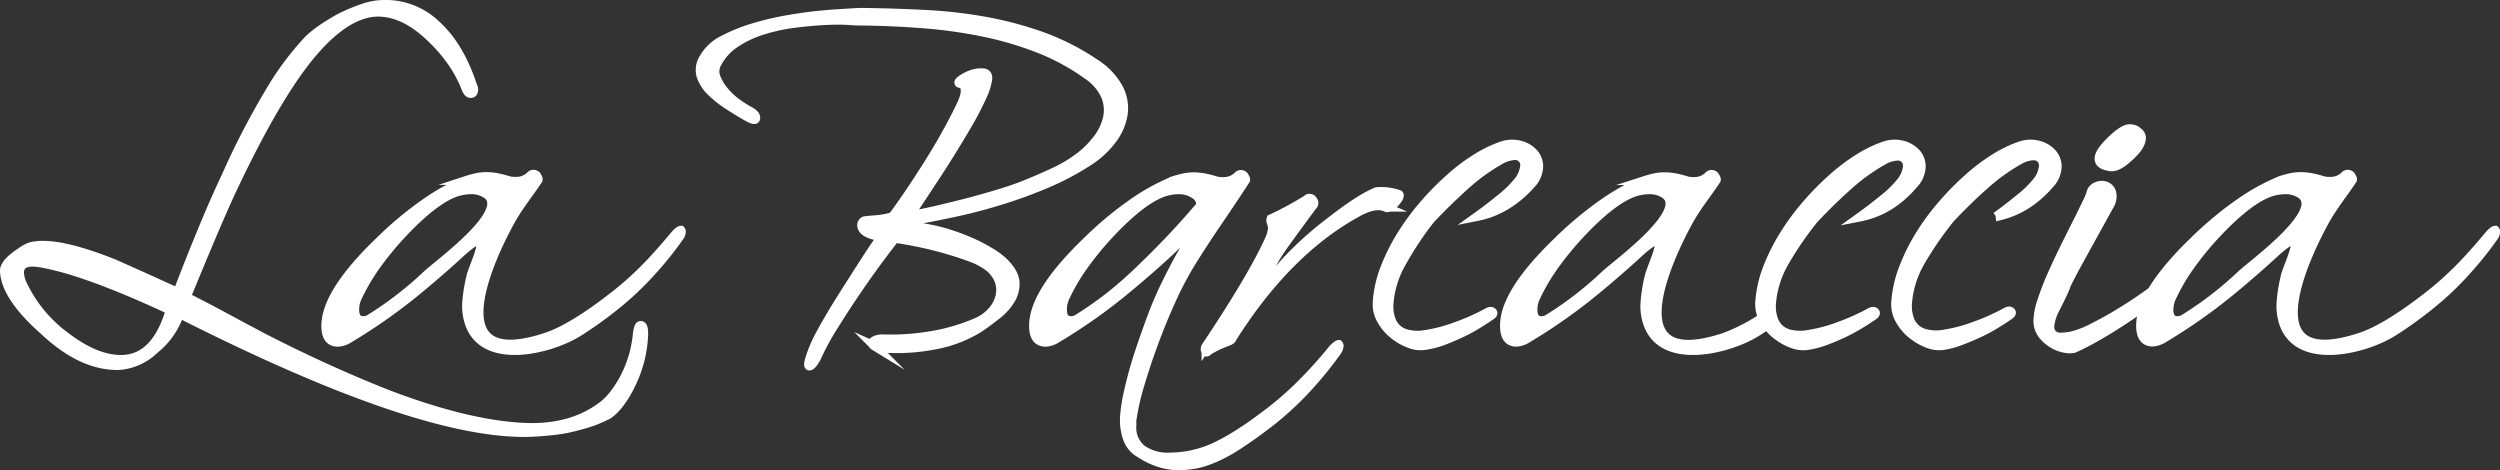 <svg xmlns="http://www.w3.org/2000/svg" viewBox="0 0 558 104.93"><rect x="0" y="0" width="558" height="104.93" fill="#333333" stroke="none"/><defs><style>.cls-1,.cls-2{fill:#fff;stroke:#fff;stroke-miterlimit:10;stroke-width:2px;}.cls-1{fill-rule:evenodd;}</style></defs><g id="Livello_2" data-name="Livello 2"><g id="LA_BARCACCIA" data-name="LA BARCACCIA"><path class="cls-1" d="M237.57,66.71a44.15,44.15,0,0,1,4-7,70.23,70.23,0,0,1,6.19-7.59q7.74-8.22,12.8-9.46a10.46,10.46,0,0,1,2.48-.31,6,6,0,0,1,3.55,1A2.71,2.71,0,0,1,268,45.5a1,1,0,0,1-.32.73,188.78,188.78,0,0,1-14.31,15,78.91,78.91,0,0,1-12.69,9.83,3.13,3.13,0,0,1-1.61.52c-1.3,0-1.94-.83-1.94-2.5A6.66,6.66,0,0,1,237.57,66.71Zm-1.72,8.84A123.7,123.7,0,0,0,252.09,64q4.74-3.95,8.34-7.28a78.51,78.51,0,0,0,6.19-6.34c.14-.14.25-.21.32-.21.57,0,.61.38.11,1.15q-1.83,2.7-3.61,5.92t-3.6,7q-1.51,3.12-3,7.17T254,79.55q-1.29,4.11-2.1,7.75a36,36,0,0,0-.91,5.82,12.16,12.16,0,0,0,.7,4.83,6.1,6.1,0,0,0,2.85,3.28,18.14,18.14,0,0,0,3.87,1.92,13.76,13.76,0,0,0,4.73.78,19.3,19.3,0,0,0,3.23-.26,18.27,18.27,0,0,0,3-.78A31.76,31.76,0,0,0,276,99.56q3.6-2.28,8.12-5.82a70.24,70.24,0,0,0,8.34-7.9,85.41,85.41,0,0,0,6-7.48,2.49,2.49,0,0,0,.43-1.15.42.42,0,0,0-.11-.31c-.21,0-.64.35-1.29,1q-2.58,3.23-6.08,6.86a73.35,73.35,0,0,1-7.9,7.07q-9.15,7.06-14.85,8.94a24.21,24.21,0,0,1-7.64,1.25,9.87,9.87,0,0,1-6.13-1.72,6.15,6.15,0,0,1-2.26-5.25v-1a4.85,4.85,0,0,1,.11-.93,54.08,54.08,0,0,1,1.72-7.38q1.29-4.36,3.07-9.2c1.18-3.23,2.49-6.41,3.92-9.57a76.65,76.65,0,0,1,4.41-8.37q2.91-4.68,6-9.2T278,40.2c.07-.14,0-.38-.22-.73a.91.91,0,0,0-.75-.52.87.87,0,0,0-.64.21,4.39,4.39,0,0,1-2.8,1.35,7.56,7.56,0,0,1-2.05-.1,24.56,24.56,0,0,0-2.58-.68,13.28,13.28,0,0,0-2.58-.26,10.42,10.42,0,0,0-2.31.26c-.75.18-1.45.37-2.1.58a47.55,47.55,0,0,0-9,4.93,79.26,79.26,0,0,0-10.32,8.58q-12,11.53-11.95,18.92,0,3.65,2.69,3.64A5,5,0,0,0,235.85,75.55Z"/><path class="cls-2" d="M269.74,78.25a23.53,23.53,0,0,1,2.48-1.3c.72-.31,1.36-.57,1.93-.78s.87-.52.87-.73q12.48-19.74,28.4-28.27c2.44-1.25,4.37-1.56,5.81-.94a.86.86,0,0,0,.86,0,3.85,3.85,0,0,0,1-.73,6.18,6.18,0,0,0,.86-1,1.85,1.85,0,0,0,.38-.88.31.31,0,0,0-.11-.21,11.9,11.9,0,0,0-4.95-.62q-3.87,1.56-10.76,7a75.4,75.4,0,0,0-10.86,10.09,3.52,3.52,0,0,1-1.29.83c-.79.28-1.19.24-1.19-.11a2.5,2.5,0,0,1,.32-1,48.27,48.27,0,0,1,3.61-5.66q2.42-3.37,5.86-8a.8.8,0,0,0,.11-1.15.84.84,0,0,0-.86-.52.43.43,0,0,0-.43.21,75.92,75.92,0,0,1-8.07,4.37,1.25,1.25,0,0,0,0,.72,6,6,0,0,1,.32,1.15,7.11,7.11,0,0,1-.64,2.6q-3.77,8.41-14.2,24a1.06,1.06,0,0,0-.11,1C269.17,78.67,269.39,78.67,269.74,78.25Z"/><path class="cls-1" d="M341.7,41.14a6,6,0,0,0,1.73-3.85,4.48,4.48,0,0,0-1.13-3.12,6.24,6.24,0,0,0-3-1.77,6.91,6.91,0,0,0-3.92.11,27,27,0,0,0-5.6,2.65,41.72,41.72,0,0,0-6,4.47,63.36,63.36,0,0,0-5.87,5.93,53.35,53.35,0,0,0-5.11,6.91A43.73,43.73,0,0,0,309.05,60a25.48,25.48,0,0,0-1.66,7.59,7,7,0,0,0,1,3.95,10.94,10.94,0,0,0,2.75,3.18,12.82,12.82,0,0,0,3.55,2,6.53,6.53,0,0,0,3.49.36,19.21,19.21,0,0,0,4.09-1.09c1.36-.52,2.69-1.09,4-1.71s2.48-1.27,3.55-1.93,2-1.26,2.8-1.81c.57-.35.74-.65.48-.89s-.66-.19-1.23.16a49.06,49.06,0,0,1-7.05,3.12,34.42,34.42,0,0,1-7.58,1.87,10.5,10.5,0,0,1-2.75-.16,5.55,5.55,0,0,1-2.36-1,5.15,5.15,0,0,1-1.62-2.23,9,9,0,0,1-.48-3.75,21.77,21.77,0,0,1,3-9.35A76.18,76.18,0,0,1,318,50.6l1.29-1.67Q323,45,327,41.4a44,44,0,0,1,8-5.77,7.1,7.1,0,0,1,2.85-.89,2.13,2.13,0,0,1,2.43,2.55,6.77,6.77,0,0,1-1.19,2.91A23.62,23.62,0,0,1,335,44.26q-2.79,2.28-5.27,4.05a19.82,19.82,0,0,0,7.21-3A24.18,24.18,0,0,0,341.7,41.14Z"/><path class="cls-1" d="M427.09,41.14a6,6,0,0,0,1.72-3.85,4.48,4.48,0,0,0-1.13-3.12,6.25,6.25,0,0,0-3-1.77,7,7,0,0,0-3.93.11,27,27,0,0,0-5.6,2.65,42.28,42.28,0,0,0-6,4.47,62.08,62.08,0,0,0-5.86,5.93,52.44,52.44,0,0,0-5.11,6.91A43.06,43.06,0,0,0,394.43,60a25.8,25.8,0,0,0-1.66,7.59,7,7,0,0,0,1,3.95,10.76,10.76,0,0,0,2.74,3.18,12.82,12.82,0,0,0,3.55,2,6.56,6.56,0,0,0,3.5.36,19.28,19.28,0,0,0,4.08-1.09c1.37-.52,2.69-1.09,4-1.71a39.93,39.93,0,0,0,3.55-1.93c1.08-.65,2-1.26,2.8-1.81.57-.35.74-.65.49-.89s-.67-.19-1.24.16a49.06,49.06,0,0,1-7.05,3.12,34.42,34.42,0,0,1-7.58,1.87,10.53,10.53,0,0,1-2.75-.16,5.55,5.55,0,0,1-2.36-1,5.23,5.23,0,0,1-1.62-2.23,9,9,0,0,1-.48-3.75,21.91,21.91,0,0,1,3-9.35,76.18,76.18,0,0,1,5.06-7.59l1.29-1.67q3.66-3.94,7.69-7.53a43.7,43.7,0,0,1,8-5.77,7,7,0,0,1,2.85-.89,2.13,2.13,0,0,1,2.42,2.55,6.65,6.65,0,0,1-1.19,2.91,23.86,23.86,0,0,1-4.08,4.06q-2.81,2.28-5.28,4.05a19.75,19.75,0,0,0,7.21-3A24.26,24.26,0,0,0,427.09,41.14Z"/><path class="cls-1" d="M457.44,41.14a6,6,0,0,0,1.72-3.85A4.44,4.44,0,0,0,458,34.17a6.16,6.16,0,0,0-3-1.77,6.91,6.91,0,0,0-3.92.11,26.81,26.81,0,0,0-5.6,2.65,41.72,41.72,0,0,0-6,4.47,62.16,62.16,0,0,0-5.87,5.93,53.35,53.35,0,0,0-5.11,6.91A43.73,43.73,0,0,0,424.79,60a25.82,25.82,0,0,0-1.67,7.59,7.1,7.1,0,0,0,1,3.95,10.79,10.79,0,0,0,2.75,3.18,12.82,12.82,0,0,0,3.55,2,6.53,6.53,0,0,0,3.49.36A19.21,19.21,0,0,0,438,75.91c1.36-.52,2.69-1.09,4-1.71s2.48-1.27,3.55-1.93,2-1.26,2.8-1.81c.57-.35.73-.65.48-.89s-.66-.19-1.23.16a49.06,49.06,0,0,1-7.05,3.12,34.36,34.36,0,0,1-7.59,1.87,10.45,10.45,0,0,1-2.74-.16,5.64,5.64,0,0,1-2.37-1,5.22,5.22,0,0,1-1.61-2.23,8.88,8.88,0,0,1-.48-3.75,21.77,21.77,0,0,1,3-9.35,76.18,76.18,0,0,1,5.06-7.59l1.29-1.67q3.65-3.94,7.69-7.53a44,44,0,0,1,8-5.77,7.1,7.1,0,0,1,2.85-.89,2.37,2.37,0,0,1,1.89.63,2.33,2.33,0,0,1,.53,1.92,6.61,6.61,0,0,1-1.18,2.91,23.62,23.62,0,0,1-4.09,4.06q-2.79,2.28-5.27,4.05a19.82,19.82,0,0,0,7.21-3A24.18,24.18,0,0,0,457.44,41.14Z"/><path class="cls-1" d="M477.9,31.26a1.62,1.62,0,0,0-.7-1.82,2.55,2.55,0,0,0-2.2-.67c-1,.2-2.33,1.14-4,2.8s-2.48,2.88-2.48,3.85.79,1.49,2.37,1.77c1.08.21,2.4-.42,4-1.87C476.68,33.79,477.69,32.44,477.9,31.26Zm6.78,32.13a3.7,3.7,0,0,0,1-1.15,1.77,1.77,0,0,0,.27-.93c0-.21-.2-.28-.49-.21a4.15,4.15,0,0,0-1.4,1,46.73,46.73,0,0,1-4.3,3.32q-2.79,2-6,4T467.41,73a21.22,21.22,0,0,1-5.11,2,15.75,15.75,0,0,1-2.2.25,2.6,2.6,0,0,1-1.88-.57,2.31,2.31,0,0,1-.7-2,10.91,10.91,0,0,1,1.34-4c.86-1.73,1.42-2.87,1.67-3.43s.41-.93.48-1.14.16-.43.27-.68.45-.91,1-2,1.53-2.86,2.85-5.25,3.21-5.81,5.65-10.24a3.81,3.81,0,0,0,.54-3,2.21,2.21,0,0,0-1.4-1.45,2.81,2.81,0,0,0-2,.15,2.13,2.13,0,0,0-1.29,1.72,21.08,21.08,0,0,1-1,2.23c-.58,1.21-1.29,2.67-2.15,4.37s-1.8,3.57-2.8,5.61-1.94,4.06-2.8,6-1.58,3.85-2.15,5.62a14.75,14.75,0,0,0-.86,4.31,5,5,0,0,0,1,3.17,8.19,8.19,0,0,0,2.37,2.08,7.74,7.74,0,0,0,2.69,1,4.62,4.62,0,0,0,2,0,58.49,58.49,0,0,0,5.59-2.91c2.16-1.25,4.29-2.58,6.4-4s4.06-2.78,5.81-4.1A44,44,0,0,0,484.68,63.39Z"/><path class="cls-1" d="M484.57,66.71a44.25,44.25,0,0,1,4-7,68.88,68.88,0,0,1,6.18-7.59q7.75-8.22,12.81-9.46a10.38,10.38,0,0,1,2.47-.31,6,6,0,0,1,3.55,1c5.44,3.84-10.57,15.42-13.23,17.88a79.39,79.39,0,0,1-12.7,9.83,3.1,3.1,0,0,1-1.61.52c-1.29,0-1.94-.83-1.94-2.5A6.88,6.88,0,0,1,484.57,66.71Zm-1.72,8.84A124.67,124.67,0,0,0,499.1,64q4.72-3.95,8.33-7.28c8.75-8.07,3.24,2.22,2.61,5.08a35,35,0,0,0-.91,5.82,12.17,12.17,0,0,0,.69,4.83c3.54,9.33,18.28,5.45,24.32,1.61a89.69,89.69,0,0,0,8.12-5.82,66.52,66.52,0,0,0,8.34-7.9,76.45,76.45,0,0,0,6-7.49,2.08,2.08,0,0,0,.43-1.14.42.42,0,0,0-.11-.31c-.21,0-.68.31-1.29,1-1.76,2.12-3.75,4.43-6.08,6.86a72.3,72.3,0,0,1-7.9,7.07q-9.15,7.08-14.85,8.94c-23.16,7.63-14-14.85-7.93-25.92,1.74-3.19,4.1-6.08,6.18-9.2.07-.14,0-.38-.21-.73a.93.93,0,0,0-.75-.52.89.89,0,0,0-.65.21,4.37,4.37,0,0,1-2.8,1.35,7.49,7.49,0,0,1-2-.1,24.56,24.56,0,0,0-2.58-.68,13.28,13.28,0,0,0-2.58-.26,10.51,10.51,0,0,0-2.32.26c-.75.18-1.45.37-2.1.58a47.8,47.8,0,0,0-9,4.93,79.3,79.3,0,0,0-10.33,8.58q-11.94,11.53-11.94,18.92c0,2.43.89,3.64,2.69,3.64A5,5,0,0,0,482.85,75.55Z"/><path class="cls-2" d="M197.51,77.73a44.29,44.29,0,0,0,12.1-.93,28,28,0,0,0,9-3.64c1.22-.83,2.5-1.77,3.82-2.81a12.65,12.65,0,0,0,3.12-3.43,6.61,6.61,0,0,0,1-4q-.17-2.13-2.64-4.52a16.28,16.28,0,0,0-2.69-2,38.22,38.22,0,0,0-4.35-2.29,48.1,48.1,0,0,0-5.6-2.08,38.41,38.41,0,0,0-6.4-1.35c-.86-.14-1.29-.41-1.29-.83s.47-.69,1.4-.83q3.56-.63,8.34-1.66t9.89-2.6a105.27,105.27,0,0,0,10.17-3.69,61,61,0,0,0,9.25-4.84,20.26,20.26,0,0,0,5.54-5,12.55,12.55,0,0,0,2.53-5.77,9.54,9.54,0,0,0-1.07-5.87,15.35,15.35,0,0,0-5.17-5.41,54.09,54.09,0,0,0-11.72-6A79.67,79.67,0,0,0,220.21,4.8a105.87,105.87,0,0,0-13.29-1.56q-6.82-.36-14.15-.47c-.28,0-1.25,0-2.9.11s-3.64.21-6,.42-4.86.53-7.59,1a64,64,0,0,0-7.9,1.82,38.07,38.07,0,0,0-6.89,2.76,10.12,10.12,0,0,0-4.36,4,4.83,4.83,0,0,0-.64,4.11,8.79,8.79,0,0,0,2.31,3.53,25.68,25.68,0,0,0,3.82,3c1.44.93,2.76,1.75,4,2.44s2,1,2.05.41-.44-1.1-1.51-1.66a26.5,26.5,0,0,1-2.53-1.61,15.18,15.18,0,0,1-2.85-2.6,10.93,10.93,0,0,1-1.94-3.17,3.65,3.65,0,0,1,.22-3.22,12.08,12.08,0,0,1,4.14-4.53,23.73,23.73,0,0,1,6.08-2.85,40.17,40.17,0,0,1,6.94-1.51q3.6-.46,6.78-.63c2.11-.1,4-.12,5.59,0s2.74.11,3.39.11q6.56.1,13.23.62a107.62,107.62,0,0,1,13.07,1.82,75.74,75.74,0,0,1,12.32,3.59,48.94,48.94,0,0,1,11,5.92,11,11,0,0,1,4.25,5,8.42,8.42,0,0,1,.27,5,12.6,12.6,0,0,1-2.37,4.63A20.78,20.78,0,0,1,241,35a31,31,0,0,1-5.33,3.23c-2.11,1-4.41,2-6.88,3s-5,1.78-7.64,2.55-5.09,1.43-7.42,2-4.45,1.1-6.35,1.51S204,48,203,48.1c.58-.83,1.37-2,2.37-3.53l3.39-5.15c1.25-1.9,2.53-3.9,3.82-6s2.49-4.08,3.6-6S218.23,23.67,219,22a15,15,0,0,0,1.4-4c.22-1-.07-1.61-.86-1.72a5.82,5.82,0,0,0-2.58.31,8.49,8.49,0,0,0-2.37,1.2c-.64.48-.75.76-.32.83a1.11,1.11,0,0,1,1,.68,2.84,2.84,0,0,1,.16,1.25,6.05,6.05,0,0,1-.32,1.45,8.75,8.75,0,0,1-.49,1.2q-1.06,2.28-2.69,5.3t-3.65,6.34q-2.06,3.33-4.36,6.81c-1.54,2.32-3.1,4.56-4.68,6.7A16.55,16.55,0,0,1,196,49c-1.26.1-2.21.19-2.85.26a.76.76,0,0,0-.6.36,1.15,1.15,0,0,0-.21.83,1.77,1.77,0,0,0,.48.94,3.3,3.3,0,0,0,1.29.78,7,7,0,0,0,1.3.41c.35.07.78.18,1.29.32-1.22,1.73-2.62,3.82-4.2,6.29s-3.16,4.93-4.73,7.43-3,4.88-4.25,7.17a32.1,32.1,0,0,0-2.53,5.51c-.57,1.66-.66,2.46-.27,2.39s1-.79,1.67-2.18a59.7,59.7,0,0,1,3.92-7.12q2.64-4.22,5.38-8.21t5.06-7.07q2.31-3.08,3-3.9,1.72.21,4.62.78t5.92,1.4c2,.56,3.93,1.16,5.76,1.82a16.21,16.21,0,0,1,4.14,2,7.33,7.33,0,0,1,2.8,3.43,6.22,6.22,0,0,1,.16,3.69,7.78,7.78,0,0,1-1.89,3.33A9.68,9.68,0,0,1,217.84,72a43,43,0,0,1-10.06,2.92,54,54,0,0,1-11,.72,3.49,3.49,0,0,0-1.29.26c-.43.18-.68.38-.75.63s.09.48.48.72A5.53,5.53,0,0,0,197.51,77.73Z"/><path class="cls-1" d="M342.61,66.71a44.15,44.15,0,0,1,4-7,70.23,70.23,0,0,1,6.19-7.59q7.74-8.22,12.8-9.46a10.46,10.46,0,0,1,2.48-.31,6,6,0,0,1,3.55,1c5.44,3.84-10.58,15.42-13.24,17.88a78.91,78.91,0,0,1-12.69,9.83,3.1,3.1,0,0,1-1.61.52c-1.3,0-1.94-.83-1.94-2.5A6.66,6.66,0,0,1,342.61,66.71Zm-1.72,8.84A124.66,124.66,0,0,0,357.13,64q4.74-3.95,8.34-7.28c8.75-8.07,3.24,2.22,2.61,5.08a36.25,36.25,0,0,0-.92,5.82,12,12,0,0,0,.7,4.83c3.53,9.33,18.27,5.45,24.31,1.61.91-.57,1.85-1.2,2.84-1.88l-.48-2.07a41.31,41.31,0,0,1-9.72,5.2c-23.16,7.63-14-14.85-7.94-25.92,1.74-3.19,4.11-6.08,6.19-9.2.07-.14,0-.38-.22-.73a.91.91,0,0,0-.75-.52.87.87,0,0,0-.64.21,4.39,4.39,0,0,1-2.8,1.35,7.56,7.56,0,0,1-2-.1,24.56,24.56,0,0,0-2.58-.68,13.28,13.28,0,0,0-2.58-.26,10.42,10.42,0,0,0-2.31.26c-.75.18-1.45.37-2.1.58a47.55,47.55,0,0,0-9,4.93,79.26,79.26,0,0,0-10.32,8.58q-12,11.53-11.95,18.92,0,3.65,2.69,3.64A5,5,0,0,0,340.89,75.55Z"/><path class="cls-1" d="M26.73,80.23q-5.49-.11-11.94-5a30.61,30.61,0,0,1-9.9-12.06,6.42,6.42,0,0,1-.54-2.29q0-2.8,4.09-2.29Q18.34,60.06,38,69.21,34.69,80.43,26.73,80.23ZM1,60.68q.42,5.71,8.82,13.1,8.49,8,16.78,7.8A12.78,12.78,0,0,0,34.47,78a17.12,17.12,0,0,0,5.6-8q26.68,13.51,46.2,20.17t31.9,6.34c1.8-.07,3.61-.21,5.44-.42A32.1,32.1,0,0,0,129.15,95a29.63,29.63,0,0,0,4.08-1.3c1.08-.45,1.94-.85,2.59-1.2q3-2.17,5.48-7.69a27.24,27.24,0,0,0,2.37-10.29c0-1.25-.22-1.87-.65-1.87s-.53.59-.75,1.77a26.42,26.42,0,0,1-2.69,9.51,25.17,25.17,0,0,1-2.42,3.9,14.34,14.34,0,0,1-2.74,2.8q-6.67,5-16.46,4.79-12.48-.31-30.56-7.07-6.45-2.5-13.61-5.72T58.68,75.34q-4.3-2.28-8.55-4.57T41.57,66.3q3.88-9.46,6.51-15.6t4.14-9.25q10.44-22,18.72-31,7.65-8.33,14.42-7.7,5.27.42,10.54,5.41a35.08,35.08,0,0,1,4.74,5.36A27.86,27.86,0,0,1,104,19.72q.44,1.14,1.08,1.14c.43,0,.64-.31.64-.93a1.24,1.24,0,0,0-.1-.47,5.24,5.24,0,0,1-.22-.57q-2.91-8.73-8.12-13.41A16.21,16.21,0,0,0,85.58,1,14.69,14.69,0,0,0,81,1.84a41.69,41.69,0,0,0-5.38,2.29c-1.58.9-2.9,1.73-4,2.49a23.74,23.74,0,0,0-2.8,2.29,65.83,65.83,0,0,0-8.71,11.75A172.81,172.81,0,0,0,50.4,39.47q-4.3,9-10.76,25.79-6.57-3-10.11-4.58t-4.2-1.87Q15.12,54.76,9.62,54.76c-.36,0-.75,0-1.18.05s-.82.09-1.18.15a6.41,6.41,0,0,0-1.73.73q-.86.53-2,1.35C1.7,58.43.87,59.64,1,60.68Z"/><path class="cls-1" d="M79.62,66.71a44.15,44.15,0,0,1,4-7,70.23,70.23,0,0,1,6.19-7.59q7.74-8.22,12.8-9.46a10.46,10.46,0,0,1,2.48-.31,6,6,0,0,1,3.55,1c5.44,3.84-10.58,15.42-13.24,17.88a79.35,79.35,0,0,1-12.69,9.83,3.14,3.14,0,0,1-1.62.52c-1.29,0-1.93-.83-1.93-2.5A6.66,6.66,0,0,1,79.62,66.71ZM77.9,75.55A125.35,125.35,0,0,0,94.14,64q4.74-3.95,8.34-7.28c8.75-8.07,3.24,2.22,2.61,5.08a35.15,35.15,0,0,0-.92,5.82,12,12,0,0,0,.7,4.83c3.53,9.33,18.27,5.45,24.31,1.61a89.69,89.69,0,0,0,8.13-5.82,67.09,67.09,0,0,0,8.33-7.9,75,75,0,0,0,6-7.49,2.08,2.08,0,0,0,.43-1.14.41.41,0,0,0-.1-.31c-.22,0-.69.31-1.29,1-1.77,2.12-3.75,4.43-6.08,6.86a71.51,71.51,0,0,1-7.91,7.07q-9.14,7.08-14.85,8.94c-23.15,7.63-14-14.85-7.93-25.92,1.74-3.19,4.11-6.08,6.19-9.2.07-.14,0-.38-.22-.73a.91.91,0,0,0-.75-.52.87.87,0,0,0-.64.21,4.39,4.39,0,0,1-2.8,1.35,7.56,7.56,0,0,1-2-.1,24.56,24.56,0,0,0-2.58-.68,13.28,13.28,0,0,0-2.58-.26,10.42,10.42,0,0,0-2.31.26c-.76.18-1.46.37-2.1.58a47.55,47.55,0,0,0-9,4.93,80,80,0,0,0-10.33,8.58Q72.73,65.35,72.73,72.74q0,3.65,2.69,3.64A5.07,5.07,0,0,0,77.9,75.55Z"/></g></g></svg>
